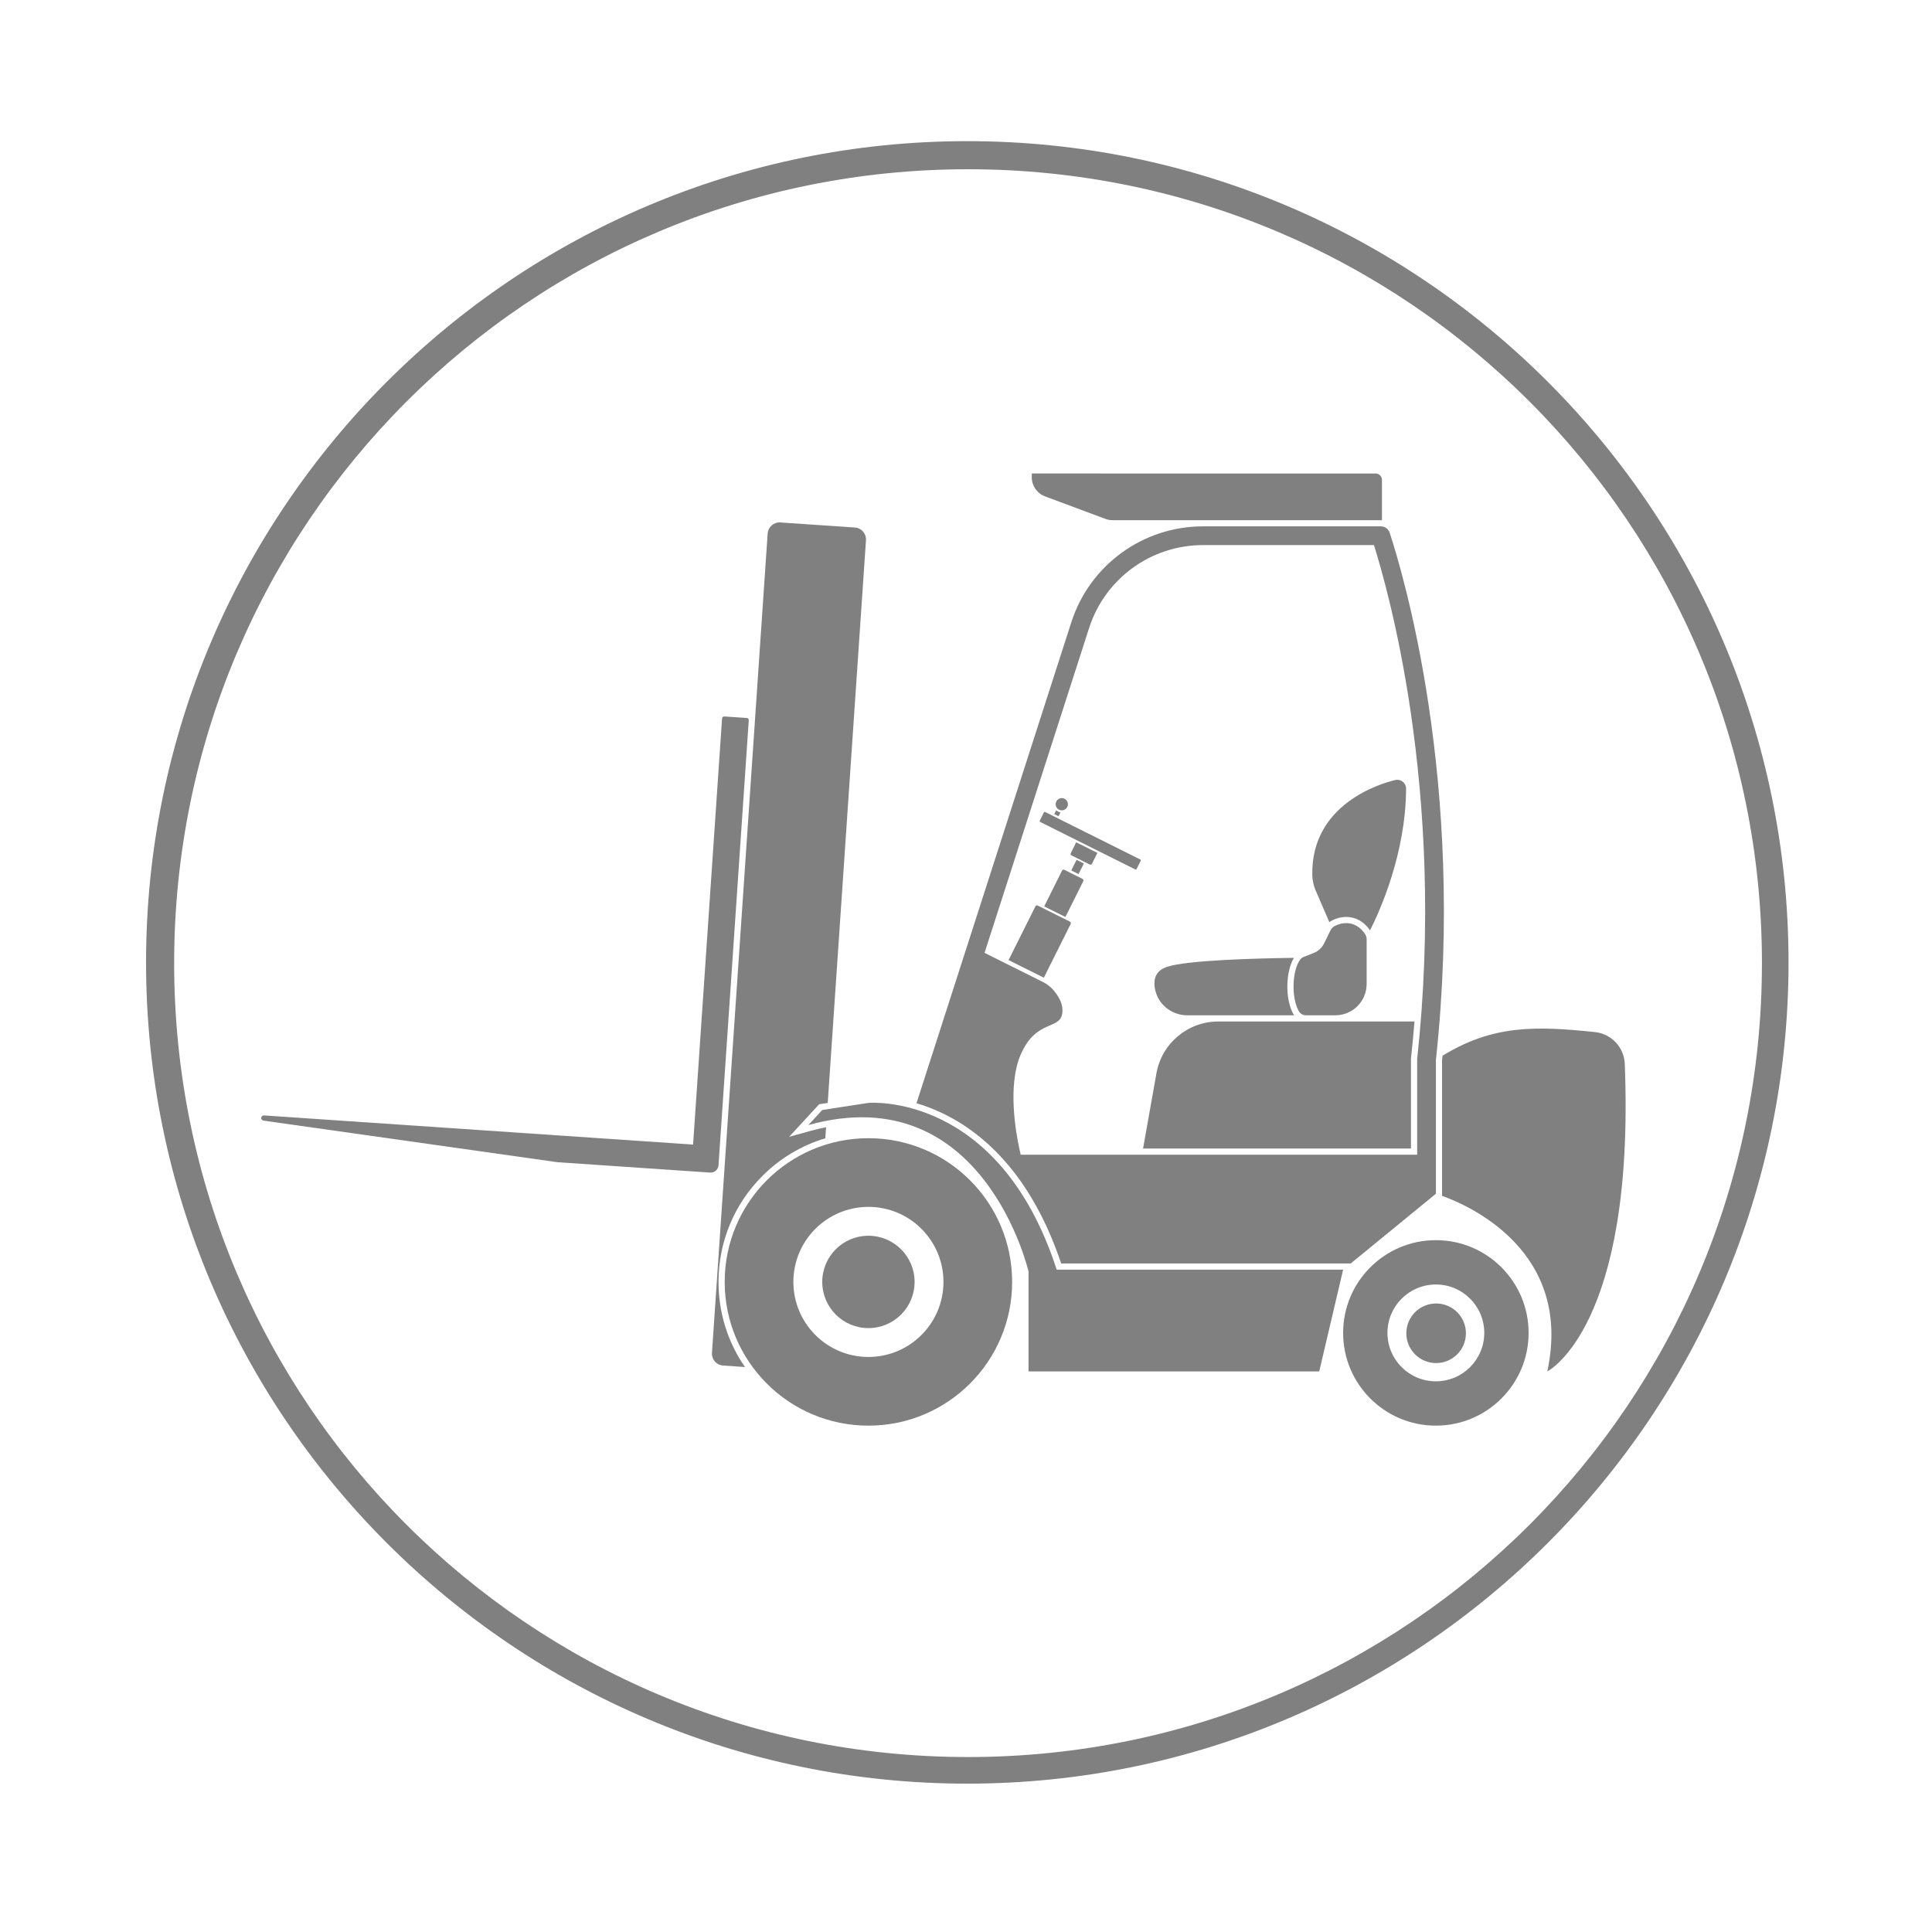 <?xml version="1.0" encoding="utf-8"?>
<!-- Generator: Adobe Illustrator 24.0.3, SVG Export Plug-In . SVG Version: 6.00 Build 0)  -->
<svg version="1.1" xmlns="http://www.w3.org/2000/svg" xmlns:xlink="http://www.w3.org/1999/xlink" x="0px" y="0px"
	 viewBox="0 0 1000 1000" style="enable-background:new 0 0 1000 1000;" xml:space="preserve">
<style type="text/css">
	.st0{fill:#808080;}
</style>
<g id="Background">
</g>
<g id="Icon">
	<path class="st0" d="M500.67,73.06C266.14,73.06,75.6,263.6,75.6,498.14c0,234.52,190.54,425.07,425.07,425.07
		c234.54,0,425.07-190.56,425.07-425.07C925.75,263.6,735.21,73.06,500.67,73.06L500.67,73.06z M501.06,87.6
		c227.19,0,410.92,183.73,410.92,410.92c0,227.19-183.73,410.92-410.92,410.92S90.14,725.72,90.14,498.53
		C90.14,271.34,273.87,87.6,501.06,87.6L501.06,87.6z"/>
	<g>
		<path class="st0" d="M371.9,603.14l15.66-230.34c0.04-0.61-0.42-1.13-1.02-1.17l-11.63-0.79c-0.61-0.04-1.13,0.42-1.17,1.02
			l-15,220.58l-222.11-15.1c-0.74-0.05-1.39,0.51-1.44,1.26c-0.05,0.71,0.46,1.33,1.16,1.43l152.2,21.53l79.02,5.37
			C369.8,607.08,371.74,605.38,371.9,603.14z"/>
		<path class="st0" d="M449.49,589.13c-41.08,0-74.39,33.31-74.39,74.39c0,41.08,33.31,74.39,74.39,74.39s74.39-33.31,74.39-74.39
			C523.88,622.44,490.57,589.13,449.49,589.13z M449.49,702.36c-21.45,0-38.84-17.39-38.84-38.84c0-21.45,17.39-38.84,38.84-38.84
			c21.45,0,38.84,17.39,38.84,38.84C488.32,684.97,470.94,702.36,449.49,702.36z"/>
		<circle class="st0" cx="449.49" cy="663.52" r="23.9"/>
		<path class="st0" d="M743.2,641.91c-26.51,0-48,21.49-48,48s21.49,48,48,48s48-21.49,48-48S769.72,641.91,743.2,641.91z
			 M743.2,714.97c-13.84,0-25.06-11.22-25.06-25.06c0-13.84,11.22-25.06,25.06-25.06c13.84,0,25.06,11.22,25.06,25.06
			C768.26,703.75,757.04,714.97,743.2,714.97z"/>
		
			<ellipse transform="matrix(0.399 -0.917 0.917 0.399 -185.85 1096.343)" class="st0" cx="743.2" cy="689.91" rx="15.42" ry="15.42"/>
		<path class="st0" d="M538.4,425.44l49.22,24.58c0.25,0.12,0.54,0.02,0.67-0.22l2.13-4.26c0.12-0.25,0.02-0.54-0.22-0.67
			l-49.22-24.58c-0.25-0.12-0.54-0.02-0.67,0.22l-2.13,4.26C538.06,425.02,538.16,425.32,538.4,425.44z"/>
		<path class="st0" d="M548.16,419.1c1.56,0.78,3.47,0.15,4.25-1.42c0.78-1.56,0.15-3.47-1.42-4.25c-1.56-0.78-3.47-0.15-4.25,1.42
			C545.96,416.41,546.59,418.32,548.16,419.1z"/>
		<path class="st0" d="M672.24,523.35c0.75,1.34,2.17,2.16,3.71,2.16h15.22c8.95,0,16.2-7.25,16.2-16.2v-23.08
			c0-1-0.3-1.99-0.86-2.82c-3.68-5.54-9.74-7.12-15.64-4.11c-0.97,0.5-1.75,1.3-2.23,2.28l-3.3,6.74c-1.1,2.25-3,4.01-5.33,4.93
			l-5.2,2.05c-0.76,0.3-1.41,0.8-1.89,1.46C668.65,502.7,668.42,516.57,672.24,523.35z"/>
		<path class="st0" d="M449.49,570.86l-23.9,3.68l-7.17,7.78c90.62-25.12,113.94,75.79,113.94,75.79v51.72h150.47l12.37-52.66
			H546.94C517.01,564.79,449.49,570.86,449.49,570.86z"/>
		<path class="st0" d="M540.91,256.93l31.31,11.67c1.14,0.42,2.35,0.64,3.56,0.64H715.3v-20.86c0-1.82-1.48-3.3-3.3-3.3H534.05v1.98
			C534.05,251.46,536.79,255.39,540.91,256.93z"/>
		<path class="st0" d="M554.22,441.6c-0.21,0.43-0.04,0.95,0.39,1.16l9.43,4.71c0.43,0.21,0.95,0.04,1.16-0.39l2.81-5.62
			l-10.98-5.48L554.22,441.6z"/>
		<path class="st0" d="M548.91,420.48c-0.43-0.07-0.85-0.2-1.24-0.4c-0.37-0.19-0.7-0.42-0.99-0.69l-1,2l2.22,1.11L548.91,420.48z"
			/>
		
			<rect x="554.4" y="446.73" transform="matrix(0.447 -0.895 0.895 0.447 -93.152 747.039)" class="st0" width="6.13" height="4.22"/>
		<path class="st0" d="M560.32,454.92l-9.43-4.71c-0.43-0.21-0.95-0.04-1.16,0.39l-9.26,18.55l10.98,5.48l9.26-18.55
			C560.92,455.66,560.74,455.14,560.32,454.92z"/>
		<path class="st0" d="M540.29,506.06l13.91-27.85c0.21-0.43,0.04-0.95-0.39-1.16l-16.71-8.35c-0.43-0.21-0.95-0.04-1.16,0.39
			l-13.91,27.85L540.29,506.06z"/>
		<path class="st0" d="M840.98,550.66c-0.34-8.56-6.92-15.57-15.45-16.46c-31.01-3.24-52.93-3.68-78.88,12.24
			c-0.08,0.79-0.16,1.58-0.25,2.37v45.68v6.41v18.06c13.92,4.99,67.92,28.58,54.48,90.89C800.89,709.84,846.36,687.07,840.98,550.66
			z"/>
		<path class="st0" d="M474.37,571.04c6.56,1.94,13.94,4.94,21.6,9.57c10.95,6.63,20.81,15.6,29.3,26.66
			c9.8,12.77,17.86,28.47,23.99,46.7h149.87l44.09-36.09v-20.21l0,0v-49.05c15.59-143.95-17.39-253.08-23.95-272.94
			c-0.64-1.94-2.45-3.24-4.49-3.24h-92.14c-31.08,0-58.61,20.06-68.13,49.64l-53.65,166.69l2.18,1.1l-2.18-1.1L474.37,571.04z
			 M563.72,325.06c2.03-6.29,5.02-12.18,8.9-17.5c3.79-5.2,8.35-9.76,13.57-13.55c5.21-3.8,10.95-6.75,17.06-8.76
			c6.25-2.06,12.77-3.11,19.38-3.11h88.53c3.79,12.06,12.45,42.3,18.8,84.92c3.97,26.66,6.43,54.02,7.32,81.31
			c1.08,33.17-0.17,66.55-3.7,99.22l-0.06,0.52v0.52v49.05H530.06h-1.73c0,0-0.27-1.03-0.66-2.83c-1.82-8.32-6.3-33.11,0.66-49.04
			c8.47-19.38,21.5-11.83,21.61-22.8c0.04-4.14-2.49-7.98-4.65-10.49c-1.52-1.77-3.4-3.2-5.48-4.24L509.6,493.2L563.72,325.06z"/>
		<path class="st0" d="M730.31,547.93l0.08-0.69c0.67-6.15,1.25-12.33,1.75-18.52H630.57c-15.75,0-29.24,11.3-32,26.81l-6.92,38.95
			h138.66V547.93z"/>
		<path class="st0" d="M614.47,525.51h55.35c-0.13-0.19-0.26-0.38-0.37-0.59c-4.32-7.68-4.09-21.93,0.29-29.14
			c-19.74,0.26-54.99,1.2-65.57,4.62c-5.77,1.86-7.09,6.02-6.53,10.43C598.69,519.25,605.97,525.51,614.47,525.51z"/>
		<path class="st0" d="M680.98,460.91l7.09,16.41c0.42-0.33,0.87-0.63,1.34-0.87c2.41-1.23,4.89-1.86,7.36-1.86
			c4.95,0,9.33,2.47,12.35,6.96c4.92-9.69,18.51-39.51,18.67-73.34c0.01-2.11-1.42-3.94-3.47-4.45c-0.71-0.18-1.45-0.18-2.16-0.01
			c-6.93,1.64-43.65,12.1-42.92,49.18C679.29,455.68,679.89,458.39,680.98,460.91z"/>
		<path class="st0" d="M394.62,608.66c9.23-9.23,20.39-15.85,32.56-19.48l0.39-5.74c-2.73,0.55-5.49,1.2-8.29,1.98l-10.83,3
			L424,571.55l4.43-0.68l19.8-291.26c0.23-3.4-2.34-6.34-5.74-6.57l-38.58-2.62c-3.4-0.23-6.34,2.34-6.57,5.74l-28.83,424.07
			c-0.23,3.4,2.34,6.34,5.74,6.57l11.34,0.77c-8.9-12.85-13.69-28.08-13.69-44.04C371.9,642.8,379.97,623.31,394.62,608.66z"/>
	</g>
</g>
</svg>
